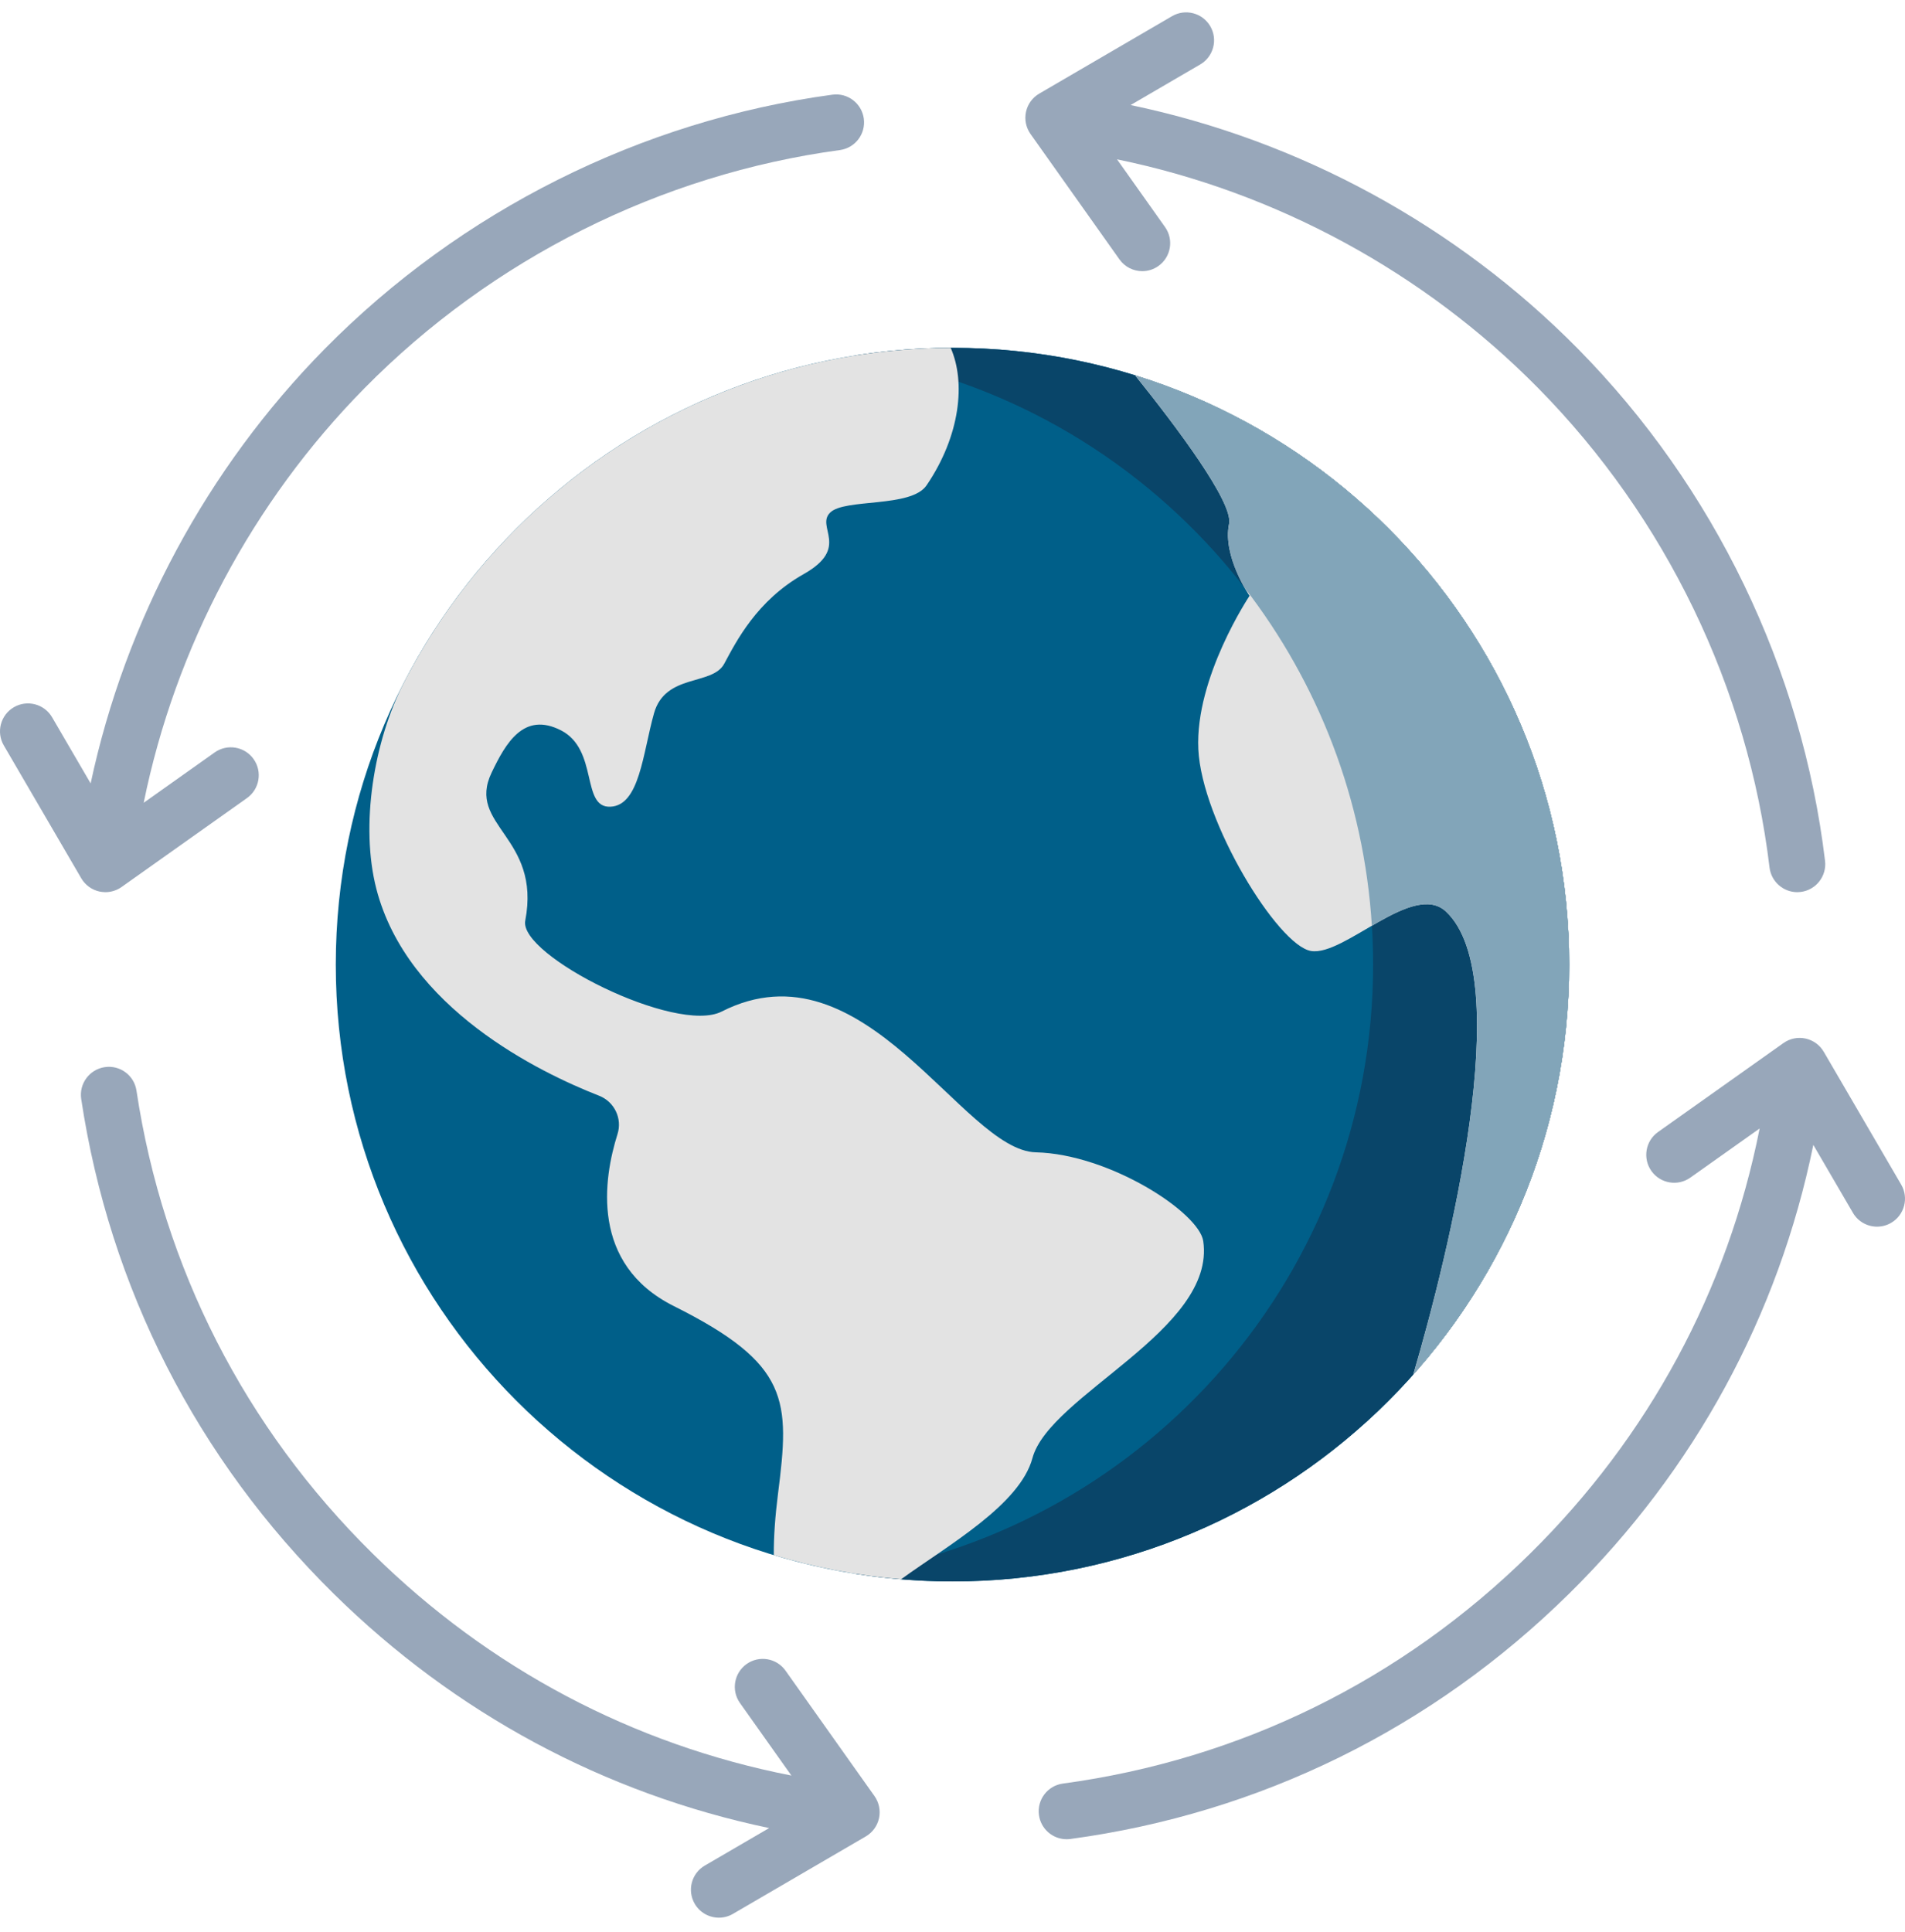 <?xml version="1.0" encoding="UTF-8"?> <svg xmlns="http://www.w3.org/2000/svg" width="72" height="73" viewBox="0 0 72 73" fill="none"><g clip-path="url(#clip0_106_879)"><path d="M36 59.761C48.873 59.761 59.309 49.325 59.309 36.452C59.309 23.579 48.873 13.143 36 13.143C23.127 13.143 12.691 23.579 12.691 36.452C12.691 49.325 23.127 59.761 36 59.761Z" fill="#005F89"></path><path d="M36 13.144C34.739 13.144 33.501 13.245 32.294 13.438C43.406 15.213 51.897 24.84 51.897 36.452C51.897 48.064 43.406 57.691 32.294 59.466C33.501 59.659 34.739 59.761 36 59.761C48.873 59.761 59.309 49.325 59.309 36.452C59.309 23.579 48.873 13.144 36 13.144Z" fill="#094569"></path><path d="M39.151 43.545C36.376 43.481 32.671 35.487 27.277 38.225C25.551 39.101 19.6 36.103 19.852 34.792C20.462 31.611 17.617 31.204 18.582 29.194C19.107 28.101 19.787 26.871 21.207 27.602C22.627 28.334 21.955 30.528 23.066 30.485C24.176 30.442 24.291 28.474 24.718 26.957C25.144 25.44 26.919 25.921 27.371 25.084C27.823 24.246 28.598 22.697 30.373 21.696C32.148 20.696 30.825 19.921 31.373 19.372C31.922 18.824 34.434 19.202 35.02 18.34C36.298 16.459 36.503 14.443 35.931 13.144C26.929 13.171 19.128 18.299 15.268 25.791C15.267 25.791 15.267 25.792 15.267 25.793C14.132 27.996 13.606 31.187 14.224 33.587C15.387 38.098 20.389 40.525 22.642 41.406C23.219 41.632 23.526 42.264 23.339 42.856C22.81 44.532 22.297 47.77 25.467 49.355C29.856 51.549 29.856 52.905 29.404 56.455C29.297 57.298 29.242 58.068 29.246 58.765C29.436 58.823 29.627 58.878 29.819 58.93C29.826 58.932 29.833 58.934 29.84 58.936C30.026 58.987 30.212 59.035 30.4 59.081C30.411 59.084 30.423 59.087 30.434 59.09C30.618 59.135 30.802 59.178 30.987 59.218C31.002 59.221 31.016 59.224 31.031 59.227C31.213 59.267 31.397 59.305 31.581 59.34C31.598 59.343 31.614 59.346 31.63 59.349C31.814 59.384 31.998 59.417 32.183 59.447C32.2 59.45 32.216 59.453 32.232 59.456C32.419 59.486 32.607 59.514 32.795 59.54C32.809 59.542 32.823 59.544 32.837 59.546C33.03 59.572 33.224 59.596 33.418 59.617C33.427 59.618 33.436 59.619 33.445 59.62C33.648 59.642 33.851 59.662 34.055 59.679C34.055 59.679 34.056 59.679 34.056 59.679C35.849 58.382 38.545 56.864 39.022 55.099C39.668 52.711 45.961 50.258 45.477 46.902C45.32 45.814 41.927 43.61 39.151 43.545Z" fill="#E3E3E3"></path><path d="M59.309 36.452C59.309 25.982 52.405 17.124 42.901 14.182C44.441 16.099 46.622 18.991 46.453 19.794C46.195 21.021 47.227 22.515 47.227 22.515C47.227 22.515 45.162 25.604 45.291 28.315C45.42 31.026 48.294 35.734 49.553 35.937C50.811 36.14 53.414 33.289 54.651 34.447C57.33 36.955 54.765 47.349 53.414 51.943C57.08 47.825 59.309 42.399 59.309 36.452Z" fill="#E3E3E3"></path><path d="M59.309 36.449C59.309 36.265 59.306 36.082 59.301 35.899C59.3 35.841 59.298 35.783 59.296 35.724C59.292 35.598 59.288 35.471 59.282 35.345C59.279 35.279 59.275 35.213 59.271 35.147C59.265 35.025 59.257 34.903 59.248 34.781C59.244 34.719 59.24 34.656 59.235 34.594C59.223 34.45 59.211 34.307 59.197 34.164C59.193 34.126 59.19 34.088 59.186 34.051C59.168 33.872 59.147 33.693 59.125 33.515C59.119 33.466 59.111 33.416 59.105 33.367C59.088 33.237 59.07 33.107 59.05 32.978C59.041 32.915 59.031 32.852 59.021 32.789C59.002 32.671 58.983 32.554 58.963 32.437C58.952 32.374 58.941 32.311 58.929 32.248C58.906 32.122 58.882 31.997 58.857 31.872C58.847 31.821 58.838 31.771 58.827 31.72C58.792 31.547 58.754 31.374 58.715 31.203C58.707 31.17 58.699 31.137 58.691 31.105C58.658 30.965 58.624 30.825 58.589 30.686C58.574 30.627 58.558 30.568 58.543 30.509C58.513 30.395 58.482 30.282 58.451 30.169C58.433 30.106 58.415 30.044 58.397 29.981C58.365 29.867 58.331 29.754 58.296 29.641C58.279 29.584 58.262 29.528 58.244 29.471C58.197 29.321 58.149 29.171 58.099 29.022C58.093 29.005 58.088 28.988 58.082 28.971C58.026 28.807 57.968 28.644 57.909 28.481C57.89 28.427 57.869 28.373 57.849 28.319C57.808 28.209 57.766 28.099 57.723 27.989C57.699 27.928 57.675 27.866 57.651 27.805C57.609 27.701 57.566 27.596 57.523 27.493C57.498 27.434 57.474 27.375 57.449 27.316C57.399 27.198 57.347 27.081 57.295 26.963C57.276 26.922 57.258 26.88 57.239 26.838C57.169 26.683 57.097 26.528 57.023 26.375C57.001 26.329 56.978 26.283 56.955 26.237C56.902 26.127 56.848 26.018 56.792 25.909C56.763 25.85 56.732 25.792 56.702 25.733C56.651 25.636 56.601 25.54 56.549 25.444C56.517 25.385 56.486 25.326 56.453 25.267C56.398 25.166 56.342 25.066 56.285 24.966C56.256 24.915 56.228 24.864 56.199 24.814C56.115 24.668 56.029 24.523 55.942 24.379C55.922 24.346 55.901 24.313 55.88 24.279C55.811 24.166 55.741 24.054 55.67 23.942C55.635 23.887 55.598 23.832 55.563 23.777C55.504 23.687 55.446 23.597 55.386 23.508C55.347 23.45 55.308 23.393 55.269 23.335C55.209 23.247 55.148 23.159 55.087 23.072C55.048 23.018 55.011 22.964 54.972 22.91C54.895 22.802 54.818 22.696 54.739 22.59C54.715 22.558 54.693 22.526 54.669 22.495C54.57 22.362 54.469 22.231 54.367 22.101C54.327 22.05 54.286 21.999 54.246 21.949C54.18 21.865 54.113 21.782 54.046 21.7C54 21.644 53.954 21.588 53.908 21.533C53.843 21.455 53.777 21.378 53.711 21.301C53.665 21.246 53.618 21.192 53.572 21.138C53.499 21.055 53.425 20.972 53.351 20.89C53.311 20.845 53.271 20.8 53.23 20.755C53.12 20.634 53.009 20.514 52.896 20.396C52.853 20.351 52.81 20.307 52.767 20.262C52.692 20.184 52.616 20.106 52.539 20.029C52.488 19.977 52.435 19.925 52.383 19.874C52.313 19.805 52.243 19.736 52.172 19.668C52.118 19.616 52.064 19.564 52.009 19.512C51.936 19.443 51.862 19.374 51.788 19.306C51.736 19.258 51.684 19.21 51.632 19.163C51.526 19.067 51.42 18.973 51.312 18.879C51.257 18.83 51.2 18.783 51.144 18.735C51.056 18.659 50.968 18.584 50.879 18.51C50.822 18.463 50.764 18.416 50.706 18.369C50.631 18.308 50.556 18.247 50.48 18.187C50.419 18.139 50.358 18.091 50.297 18.043C50.221 17.984 50.145 17.926 50.069 17.868C50.008 17.822 49.948 17.776 49.887 17.731C49.8 17.666 49.711 17.602 49.623 17.538C49.564 17.496 49.506 17.454 49.447 17.412C49.324 17.325 49.2 17.239 49.076 17.155C49.015 17.113 48.953 17.073 48.891 17.032C48.811 16.978 48.73 16.924 48.648 16.872C48.582 16.828 48.514 16.786 48.447 16.743C48.368 16.694 48.29 16.644 48.211 16.596C48.143 16.554 48.075 16.512 48.007 16.471C47.923 16.421 47.838 16.371 47.753 16.321C47.69 16.284 47.627 16.247 47.564 16.21C47.425 16.13 47.284 16.052 47.143 15.975C47.08 15.941 47.016 15.908 46.953 15.874C46.865 15.827 46.777 15.78 46.688 15.734C46.617 15.697 46.545 15.661 46.473 15.625C46.391 15.583 46.308 15.542 46.225 15.502C46.152 15.466 46.078 15.43 46.005 15.395C45.92 15.355 45.835 15.315 45.749 15.276C45.678 15.243 45.606 15.21 45.535 15.177C45.426 15.129 45.318 15.082 45.209 15.035C45.112 14.993 45.016 14.952 44.918 14.912C44.816 14.87 44.715 14.828 44.612 14.787C44.538 14.757 44.462 14.729 44.388 14.7C44.301 14.666 44.214 14.633 44.126 14.6C44.048 14.571 43.97 14.543 43.892 14.515C43.805 14.483 43.717 14.453 43.63 14.422C43.553 14.396 43.475 14.369 43.398 14.343C43.3 14.31 43.202 14.279 43.104 14.248C43.036 14.226 42.969 14.204 42.901 14.182C44.441 16.099 46.622 18.991 46.453 19.795C46.266 20.685 46.758 21.715 47.042 22.214C49.805 25.79 51.552 30.19 51.85 34.983C52.897 34.376 53.977 33.816 54.65 34.447C57.33 36.955 54.765 47.349 53.414 51.944C53.414 51.943 53.414 51.943 53.414 51.943C54.551 50.666 55.549 49.264 56.386 47.759C56.395 47.741 56.405 47.724 56.414 47.707C56.486 47.577 56.557 47.446 56.627 47.314C56.641 47.287 56.655 47.259 56.67 47.232C56.735 47.106 56.8 46.98 56.863 46.852C56.88 46.819 56.897 46.785 56.914 46.751C56.975 46.627 57.035 46.504 57.093 46.379C57.111 46.341 57.129 46.302 57.147 46.264C57.204 46.142 57.26 46.02 57.314 45.897C57.333 45.855 57.35 45.814 57.369 45.772C57.422 45.65 57.475 45.528 57.526 45.404C57.543 45.363 57.56 45.321 57.577 45.28C57.628 45.155 57.679 45.031 57.728 44.905C57.742 44.867 57.757 44.828 57.771 44.79C57.821 44.66 57.871 44.529 57.918 44.398C57.927 44.374 57.935 44.35 57.944 44.326C58.106 43.874 58.255 43.416 58.389 42.951C58.397 42.926 58.404 42.902 58.411 42.877C58.443 42.765 58.473 42.653 58.504 42.541C58.522 42.474 58.54 42.407 58.558 42.34C58.584 42.239 58.609 42.137 58.634 42.035C58.653 41.956 58.673 41.877 58.692 41.797C58.715 41.701 58.736 41.604 58.757 41.507C58.776 41.422 58.795 41.336 58.813 41.25C58.833 41.156 58.851 41.062 58.87 40.968C58.888 40.878 58.905 40.788 58.922 40.697C58.939 40.605 58.955 40.513 58.971 40.421C58.987 40.327 59.002 40.233 59.017 40.139C59.032 40.049 59.045 39.959 59.059 39.868C59.073 39.771 59.087 39.674 59.1 39.576C59.111 39.487 59.123 39.398 59.134 39.31C59.147 39.209 59.158 39.108 59.169 39.007C59.178 38.92 59.188 38.833 59.196 38.746C59.206 38.641 59.215 38.535 59.224 38.429C59.231 38.346 59.239 38.263 59.245 38.179C59.253 38.067 59.26 37.954 59.266 37.842C59.271 37.763 59.276 37.685 59.28 37.607C59.286 37.481 59.29 37.355 59.294 37.228C59.297 37.163 59.3 37.097 59.301 37.031C59.306 36.842 59.309 36.651 59.309 36.461C59.309 36.458 59.309 36.455 59.309 36.452C59.309 36.451 59.309 36.45 59.309 36.449Z" fill="#82A5B9"></path><path d="M3.76 33.69C3.784 33.695 3.808 33.698 3.832 33.701C3.841 33.703 3.85 33.705 3.86 33.706C3.861 33.706 3.861 33.706 3.862 33.706C3.903 33.711 3.943 33.714 3.983 33.714C3.983 33.714 3.984 33.714 3.984 33.714C3.985 33.714 3.986 33.714 3.987 33.714C4.038 33.714 4.089 33.709 4.139 33.702C4.142 33.701 4.146 33.701 4.15 33.7C4.202 33.692 4.253 33.68 4.303 33.664C4.303 33.664 4.303 33.664 4.303 33.664C4.42 33.627 4.528 33.571 4.624 33.498L9.335 30.158C9.81 29.82 9.923 29.161 9.585 28.685C9.248 28.209 8.588 28.097 8.113 28.434L5.431 30.336C6.627 24.459 9.538 18.968 13.777 14.669C18.595 9.782 24.975 6.587 31.742 5.671C32.321 5.593 32.726 5.061 32.648 4.483C32.569 3.905 32.038 3.499 31.459 3.578C24.231 4.556 17.417 7.968 12.272 13.186C7.821 17.7 4.742 23.446 3.426 29.604L1.969 27.105C1.675 26.602 1.028 26.431 0.524 26.725C0.02 27.019 -0.15 27.666 0.144 28.169L3.071 33.189C3.22 33.445 3.47 33.627 3.76 33.69Z" fill="#98A7BA"></path><path d="M29.69 63.133C29.353 62.657 28.694 62.545 28.218 62.882C27.742 63.22 27.63 63.879 27.967 64.355L29.911 67.096C23.926 65.925 18.488 63.051 14.091 58.716C9.253 53.948 6.165 47.895 5.158 41.213C5.072 40.636 4.534 40.238 3.957 40.326C3.38 40.413 2.983 40.951 3.069 41.528C4.144 48.665 7.443 55.129 12.608 60.221C17.197 64.745 22.85 67.778 29.071 69.08L26.638 70.498C26.134 70.792 25.964 71.439 26.258 71.943C26.454 72.279 26.808 72.467 27.171 72.467C27.352 72.467 27.535 72.421 27.702 72.323L32.722 69.397C32.978 69.247 33.16 68.997 33.223 68.707C33.285 68.418 33.223 68.115 33.052 67.873L29.69 63.133Z" fill="#98A7BA"></path><path d="M71.856 44.765L68.929 39.745C68.78 39.489 68.53 39.308 68.24 39.245C67.951 39.182 67.648 39.244 67.406 39.416L62.666 42.777C62.19 43.115 62.078 43.774 62.415 44.25C62.752 44.726 63.412 44.838 63.888 44.5L66.506 42.644C65.296 48.758 62.313 54.291 57.824 58.716C52.981 63.49 46.878 66.492 40.172 67.399C39.594 67.477 39.189 68.009 39.267 68.587C39.339 69.117 39.792 69.502 40.312 69.502C40.359 69.502 40.407 69.499 40.455 69.493C47.618 68.524 54.136 65.318 59.307 60.221C64.05 55.545 67.217 49.713 68.535 43.264L70.031 45.83C70.227 46.166 70.581 46.354 70.944 46.354C71.125 46.354 71.308 46.307 71.475 46.21C71.98 45.916 72.15 45.269 71.856 44.765Z" fill="#98A7BA"></path><path d="M43.172 10.247C43.383 10.247 43.597 10.184 43.782 10.052C44.258 9.715 44.37 9.056 44.033 8.58L42.218 6.021C48.218 7.253 53.809 10.277 58.138 14.668C62.961 19.56 66.065 25.993 66.88 32.783C66.945 33.319 67.401 33.714 67.928 33.714C67.97 33.714 68.012 33.711 68.055 33.706C68.634 33.636 69.047 33.11 68.978 32.531C68.108 25.279 64.792 18.408 59.642 13.185C55.041 8.519 49.105 5.298 42.731 3.97L45.362 2.436C45.866 2.142 46.036 1.495 45.743 0.992C45.449 0.487 44.802 0.318 44.298 0.611L39.278 3.538C39.022 3.687 38.84 3.937 38.778 4.227C38.715 4.517 38.777 4.82 38.948 5.062L42.31 9.802C42.516 10.092 42.841 10.247 43.172 10.247Z" fill="#98A7BA"></path></g><defs><clipPath id="clip0_106_879"><rect width="72" height="72" fill="white" transform="translate(0 0.467)"></rect></clipPath></defs></svg> 